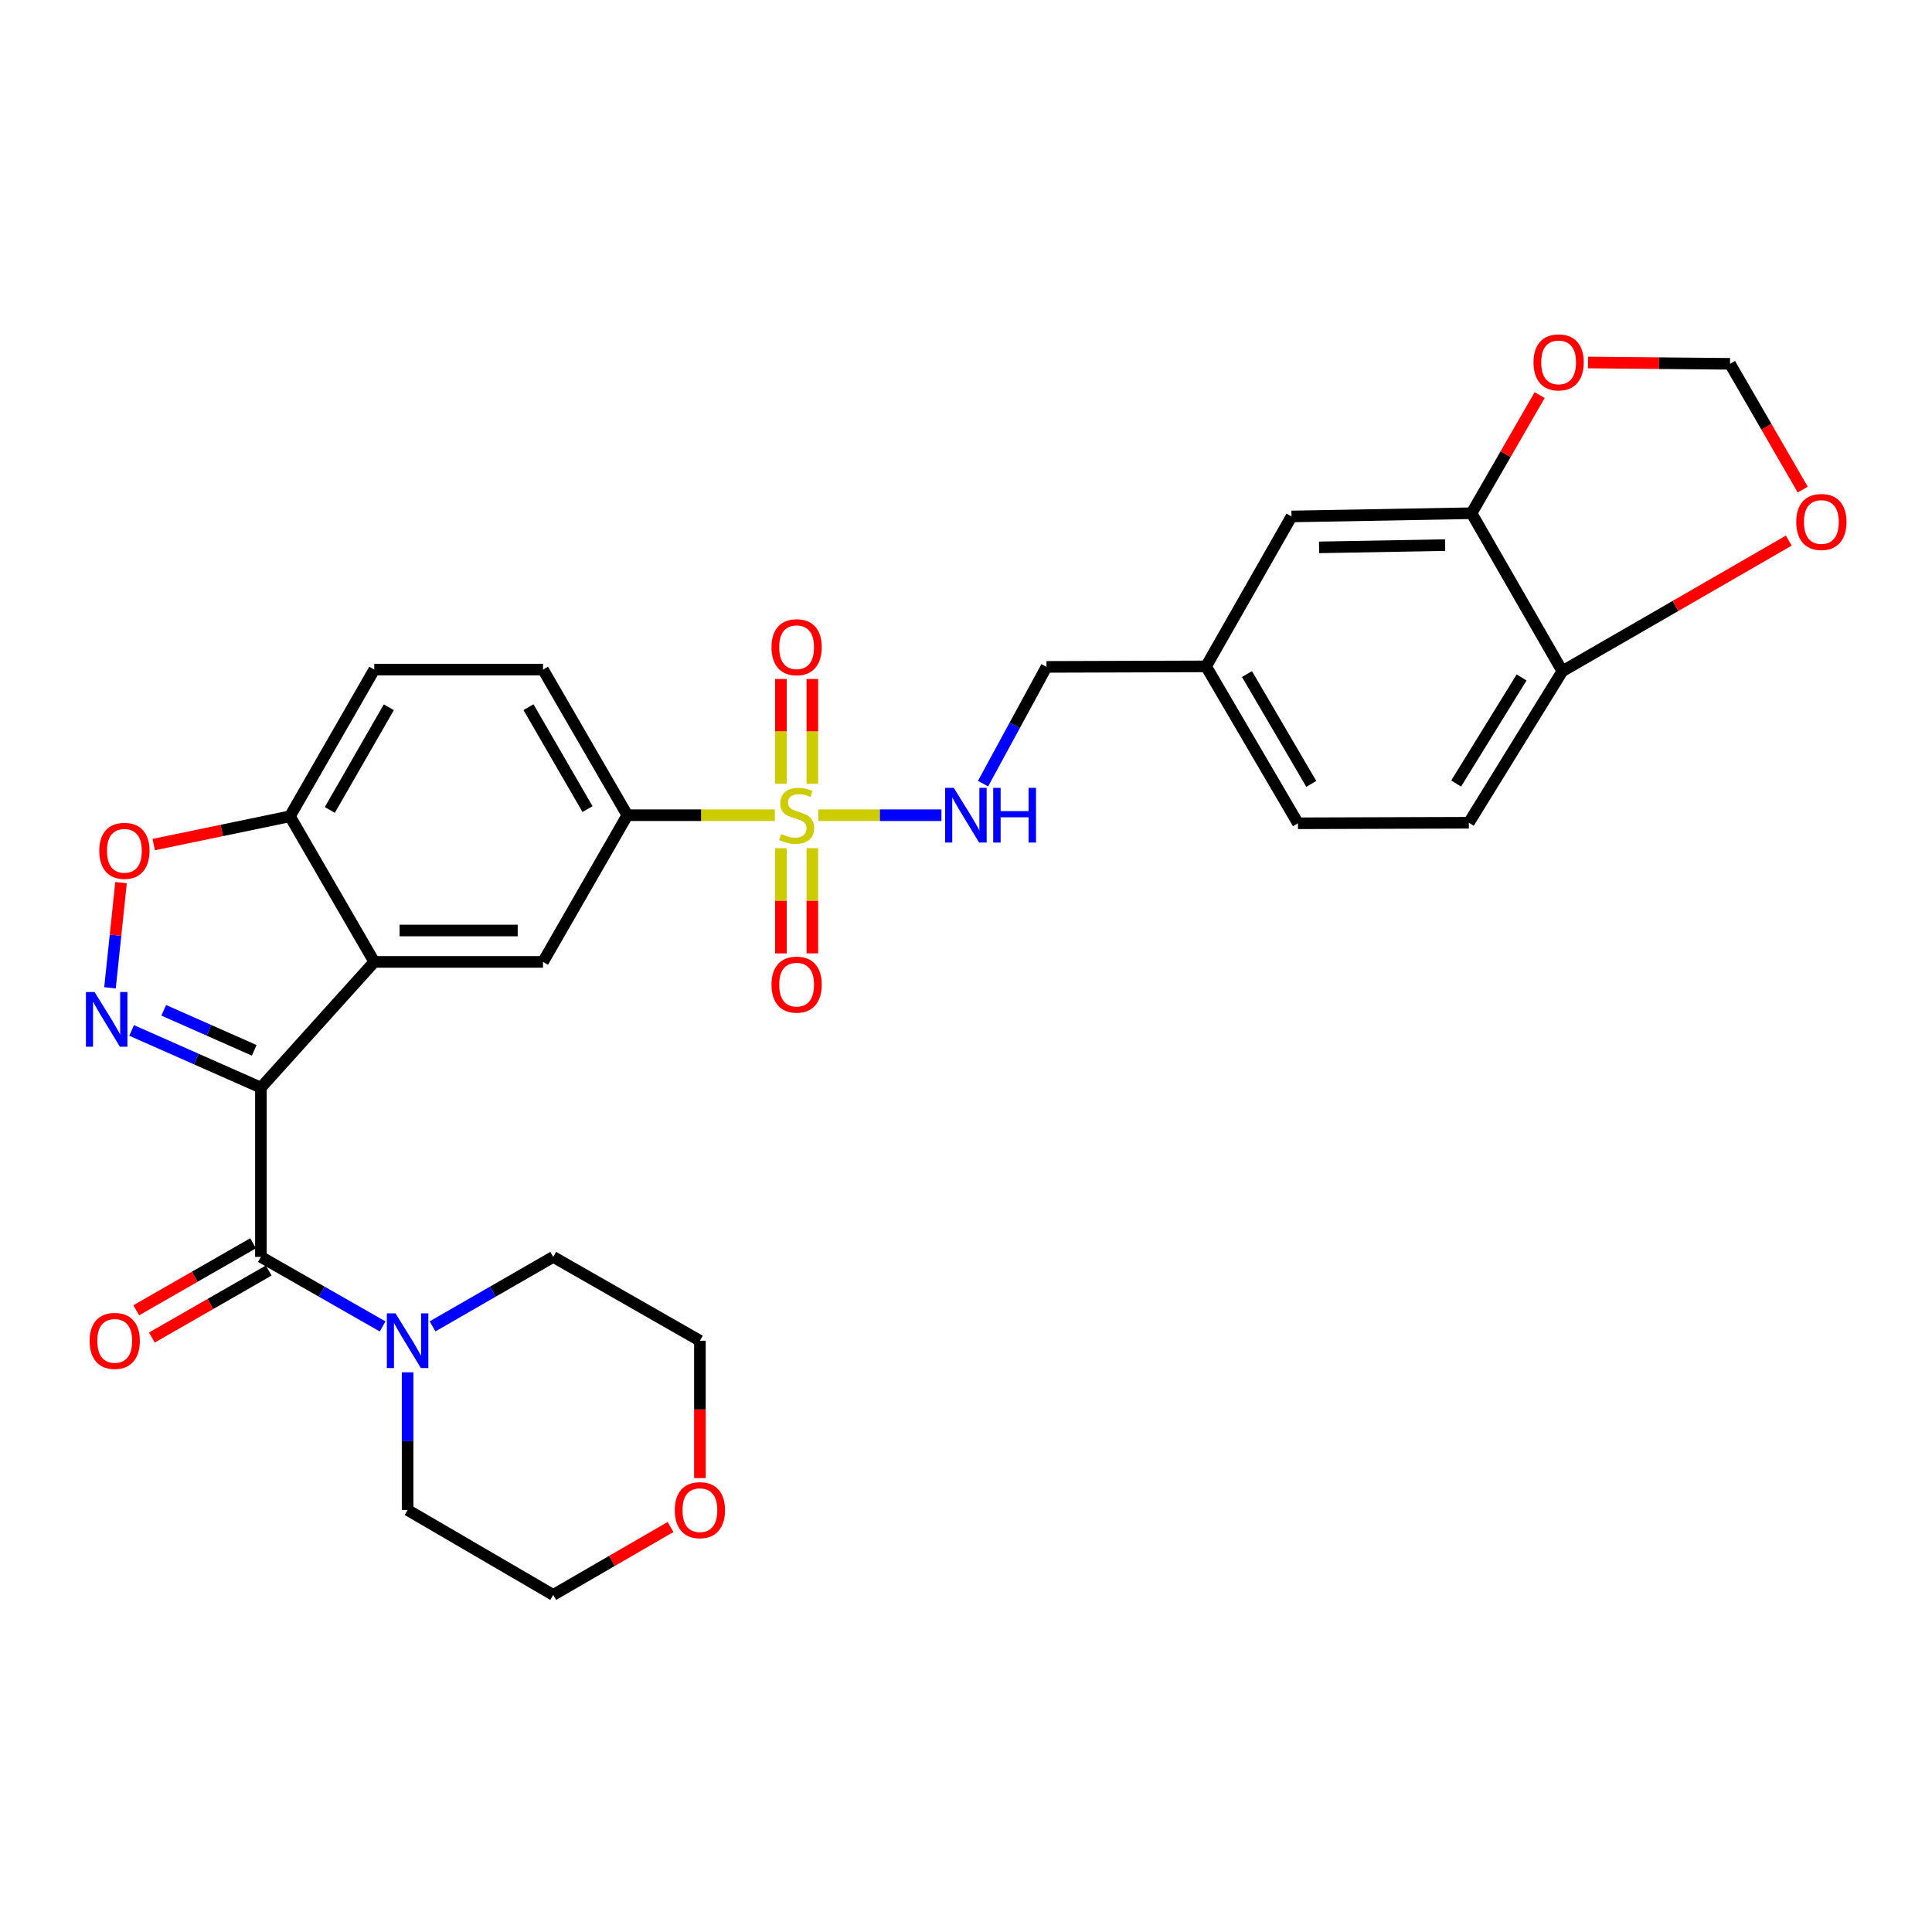 <?xml version='1.0' encoding='iso-8859-1'?>
<svg version='1.1' baseProfile='full'
              xmlns='http://www.w3.org/2000/svg'
                      xmlns:rdkit='http://www.rdkit.org/xml'
                      xmlns:xlink='http://www.w3.org/1999/xlink'
                  xml:space='preserve'
width='1000px' height='1000px' viewBox='0 0 1000 1000'>
<!-- END OF HEADER -->
<rect style='opacity:1.0;fill:#FFFFFF;stroke:none' width='1000' height='1000' x='0' y='0'> </rect>
<path class='bond-1' d='M 135.044,562.957 L 101.59,548.156' style='fill:none;fill-rule:evenodd;stroke:#000000;stroke-width:6px;stroke-linecap:butt;stroke-linejoin:miter;stroke-opacity:1' />
<path class='bond-1' d='M 101.59,548.156 L 68.135,533.355' style='fill:none;fill-rule:evenodd;stroke:#0000FF;stroke-width:6px;stroke-linecap:butt;stroke-linejoin:miter;stroke-opacity:1' />
<path class='bond-1' d='M 131.585,543.651 L 108.167,533.29' style='fill:none;fill-rule:evenodd;stroke:#000000;stroke-width:6px;stroke-linecap:butt;stroke-linejoin:miter;stroke-opacity:1' />
<path class='bond-1' d='M 108.167,533.29 L 84.748,522.929' style='fill:none;fill-rule:evenodd;stroke:#0000FF;stroke-width:6px;stroke-linecap:butt;stroke-linejoin:miter;stroke-opacity:1' />
<path class='bond-2' d='M 135.044,562.957 L 193.717,497.881' style='fill:none;fill-rule:evenodd;stroke:#000000;stroke-width:6px;stroke-linecap:butt;stroke-linejoin:miter;stroke-opacity:1' />
<path class='bond-3' d='M 135.044,562.957 L 135.044,650.573' style='fill:none;fill-rule:evenodd;stroke:#000000;stroke-width:6px;stroke-linecap:butt;stroke-linejoin:miter;stroke-opacity:1' />
<path class='bond-0' d='M 401.062,421.951 L 362.889,421.951' style='fill:none;fill-rule:evenodd;stroke:#CCCC00;stroke-width:6px;stroke-linecap:butt;stroke-linejoin:miter;stroke-opacity:1' />
<path class='bond-0' d='M 362.889,421.951 L 324.717,421.951' style='fill:none;fill-rule:evenodd;stroke:#000000;stroke-width:6px;stroke-linecap:butt;stroke-linejoin:miter;stroke-opacity:1' />
<path class='bond-8' d='M 423.603,421.951 L 455.447,421.951' style='fill:none;fill-rule:evenodd;stroke:#CCCC00;stroke-width:6px;stroke-linecap:butt;stroke-linejoin:miter;stroke-opacity:1' />
<path class='bond-8' d='M 455.447,421.951 L 487.291,421.951' style='fill:none;fill-rule:evenodd;stroke:#0000FF;stroke-width:6px;stroke-linecap:butt;stroke-linejoin:miter;stroke-opacity:1' />
<path class='bond-11' d='M 420.46,405.655 L 420.46,378.548' style='fill:none;fill-rule:evenodd;stroke:#CCCC00;stroke-width:6px;stroke-linecap:butt;stroke-linejoin:miter;stroke-opacity:1' />
<path class='bond-11' d='M 420.46,378.548 L 420.46,351.441' style='fill:none;fill-rule:evenodd;stroke:#FF0000;stroke-width:6px;stroke-linecap:butt;stroke-linejoin:miter;stroke-opacity:1' />
<path class='bond-11' d='M 404.205,405.655 L 404.205,378.548' style='fill:none;fill-rule:evenodd;stroke:#CCCC00;stroke-width:6px;stroke-linecap:butt;stroke-linejoin:miter;stroke-opacity:1' />
<path class='bond-11' d='M 404.205,378.548 L 404.205,351.441' style='fill:none;fill-rule:evenodd;stroke:#FF0000;stroke-width:6px;stroke-linecap:butt;stroke-linejoin:miter;stroke-opacity:1' />
<path class='bond-12' d='M 404.205,439.021 L 404.205,466.248' style='fill:none;fill-rule:evenodd;stroke:#CCCC00;stroke-width:6px;stroke-linecap:butt;stroke-linejoin:miter;stroke-opacity:1' />
<path class='bond-12' d='M 404.205,466.248 L 404.205,493.474' style='fill:none;fill-rule:evenodd;stroke:#FF0000;stroke-width:6px;stroke-linecap:butt;stroke-linejoin:miter;stroke-opacity:1' />
<path class='bond-12' d='M 420.46,439.021 L 420.46,466.248' style='fill:none;fill-rule:evenodd;stroke:#CCCC00;stroke-width:6px;stroke-linecap:butt;stroke-linejoin:miter;stroke-opacity:1' />
<path class='bond-12' d='M 420.46,466.248 L 420.46,493.474' style='fill:none;fill-rule:evenodd;stroke:#FF0000;stroke-width:6px;stroke-linecap:butt;stroke-linejoin:miter;stroke-opacity:1' />
<path class='bond-4' d='M 56.931,511.282 L 59.791,484.064' style='fill:none;fill-rule:evenodd;stroke:#0000FF;stroke-width:6px;stroke-linecap:butt;stroke-linejoin:miter;stroke-opacity:1' />
<path class='bond-4' d='M 59.791,484.064 L 62.65,456.846' style='fill:none;fill-rule:evenodd;stroke:#FF0000;stroke-width:6px;stroke-linecap:butt;stroke-linejoin:miter;stroke-opacity:1' />
<path class='bond-6' d='M 193.717,497.881 L 281.062,497.881' style='fill:none;fill-rule:evenodd;stroke:#000000;stroke-width:6px;stroke-linecap:butt;stroke-linejoin:miter;stroke-opacity:1' />
<path class='bond-6' d='M 206.819,481.626 L 267.96,481.626' style='fill:none;fill-rule:evenodd;stroke:#000000;stroke-width:6px;stroke-linecap:butt;stroke-linejoin:miter;stroke-opacity:1' />
<path class='bond-9' d='M 193.717,497.881 L 150.062,422.52' style='fill:none;fill-rule:evenodd;stroke:#000000;stroke-width:6px;stroke-linecap:butt;stroke-linejoin:miter;stroke-opacity:1' />
<path class='bond-7' d='M 135.044,650.573 L 166.546,668.572' style='fill:none;fill-rule:evenodd;stroke:#000000;stroke-width:6px;stroke-linecap:butt;stroke-linejoin:miter;stroke-opacity:1' />
<path class='bond-7' d='M 166.546,668.572 L 198.048,686.571' style='fill:none;fill-rule:evenodd;stroke:#0000FF;stroke-width:6px;stroke-linecap:butt;stroke-linejoin:miter;stroke-opacity:1' />
<path class='bond-15' d='M 131.001,643.522 L 100.762,660.861' style='fill:none;fill-rule:evenodd;stroke:#000000;stroke-width:6px;stroke-linecap:butt;stroke-linejoin:miter;stroke-opacity:1' />
<path class='bond-15' d='M 100.762,660.861 L 70.522,678.201' style='fill:none;fill-rule:evenodd;stroke:#FF0000;stroke-width:6px;stroke-linecap:butt;stroke-linejoin:miter;stroke-opacity:1' />
<path class='bond-15' d='M 139.087,657.623 L 108.848,674.963' style='fill:none;fill-rule:evenodd;stroke:#000000;stroke-width:6px;stroke-linecap:butt;stroke-linejoin:miter;stroke-opacity:1' />
<path class='bond-15' d='M 108.848,674.963 L 78.608,692.302' style='fill:none;fill-rule:evenodd;stroke:#FF0000;stroke-width:6px;stroke-linecap:butt;stroke-linejoin:miter;stroke-opacity:1' />
<path class='bond-30' d='M 79.576,437.149 L 114.819,429.835' style='fill:none;fill-rule:evenodd;stroke:#FF0000;stroke-width:6px;stroke-linecap:butt;stroke-linejoin:miter;stroke-opacity:1' />
<path class='bond-30' d='M 114.819,429.835 L 150.062,422.52' style='fill:none;fill-rule:evenodd;stroke:#000000;stroke-width:6px;stroke-linecap:butt;stroke-linejoin:miter;stroke-opacity:1' />
<path class='bond-5' d='M 324.717,421.951 L 281.062,497.881' style='fill:none;fill-rule:evenodd;stroke:#000000;stroke-width:6px;stroke-linecap:butt;stroke-linejoin:miter;stroke-opacity:1' />
<path class='bond-32' d='M 324.717,421.951 L 281.062,346.581' style='fill:none;fill-rule:evenodd;stroke:#000000;stroke-width:6px;stroke-linecap:butt;stroke-linejoin:miter;stroke-opacity:1' />
<path class='bond-32' d='M 304.102,418.792 L 273.544,366.033' style='fill:none;fill-rule:evenodd;stroke:#000000;stroke-width:6px;stroke-linecap:butt;stroke-linejoin:miter;stroke-opacity:1' />
<path class='bond-26' d='M 223.889,686.523 L 255.117,668.548' style='fill:none;fill-rule:evenodd;stroke:#0000FF;stroke-width:6px;stroke-linecap:butt;stroke-linejoin:miter;stroke-opacity:1' />
<path class='bond-26' d='M 255.117,668.548 L 286.345,650.573' style='fill:none;fill-rule:evenodd;stroke:#000000;stroke-width:6px;stroke-linecap:butt;stroke-linejoin:miter;stroke-opacity:1' />
<path class='bond-27' d='M 210.975,710.307 L 210.975,745.939' style='fill:none;fill-rule:evenodd;stroke:#0000FF;stroke-width:6px;stroke-linecap:butt;stroke-linejoin:miter;stroke-opacity:1' />
<path class='bond-27' d='M 210.975,745.939 L 210.975,781.572' style='fill:none;fill-rule:evenodd;stroke:#000000;stroke-width:6px;stroke-linecap:butt;stroke-linejoin:miter;stroke-opacity:1' />
<path class='bond-23' d='M 508.822,405.607 L 525.242,375.394' style='fill:none;fill-rule:evenodd;stroke:#0000FF;stroke-width:6px;stroke-linecap:butt;stroke-linejoin:miter;stroke-opacity:1' />
<path class='bond-23' d='M 525.242,375.394 L 541.661,345.181' style='fill:none;fill-rule:evenodd;stroke:#000000;stroke-width:6px;stroke-linecap:butt;stroke-linejoin:miter;stroke-opacity:1' />
<path class='bond-20' d='M 150.062,422.52 L 193.717,346.581' style='fill:none;fill-rule:evenodd;stroke:#000000;stroke-width:6px;stroke-linecap:butt;stroke-linejoin:miter;stroke-opacity:1' />
<path class='bond-20' d='M 170.703,419.23 L 201.261,366.073' style='fill:none;fill-rule:evenodd;stroke:#000000;stroke-width:6px;stroke-linecap:butt;stroke-linejoin:miter;stroke-opacity:1' />
<path class='bond-10' d='M 761.677,265.638 L 668.489,267.318' style='fill:none;fill-rule:evenodd;stroke:#000000;stroke-width:6px;stroke-linecap:butt;stroke-linejoin:miter;stroke-opacity:1' />
<path class='bond-10' d='M 747.992,282.143 L 682.76,283.319' style='fill:none;fill-rule:evenodd;stroke:#000000;stroke-width:6px;stroke-linecap:butt;stroke-linejoin:miter;stroke-opacity:1' />
<path class='bond-14' d='M 761.677,265.638 L 779.303,235.07' style='fill:none;fill-rule:evenodd;stroke:#000000;stroke-width:6px;stroke-linecap:butt;stroke-linejoin:miter;stroke-opacity:1' />
<path class='bond-14' d='M 779.303,235.07 L 796.929,204.502' style='fill:none;fill-rule:evenodd;stroke:#FF0000;stroke-width:6px;stroke-linecap:butt;stroke-linejoin:miter;stroke-opacity:1' />
<path class='bond-33' d='M 761.677,265.638 L 808.664,347.42' style='fill:none;fill-rule:evenodd;stroke:#000000;stroke-width:6px;stroke-linecap:butt;stroke-linejoin:miter;stroke-opacity:1' />
<path class='bond-13' d='M 808.664,347.42 L 760.268,425.852' style='fill:none;fill-rule:evenodd;stroke:#000000;stroke-width:6px;stroke-linecap:butt;stroke-linejoin:miter;stroke-opacity:1' />
<path class='bond-13' d='M 787.571,350.649 L 753.694,405.551' style='fill:none;fill-rule:evenodd;stroke:#000000;stroke-width:6px;stroke-linecap:butt;stroke-linejoin:miter;stroke-opacity:1' />
<path class='bond-16' d='M 808.664,347.42 L 867.264,313.62' style='fill:none;fill-rule:evenodd;stroke:#000000;stroke-width:6px;stroke-linecap:butt;stroke-linejoin:miter;stroke-opacity:1' />
<path class='bond-16' d='M 867.264,313.62 L 925.864,279.82' style='fill:none;fill-rule:evenodd;stroke:#FF0000;stroke-width:6px;stroke-linecap:butt;stroke-linejoin:miter;stroke-opacity:1' />
<path class='bond-17' d='M 821.958,187.629 L 858.703,187.973' style='fill:none;fill-rule:evenodd;stroke:#FF0000;stroke-width:6px;stroke-linecap:butt;stroke-linejoin:miter;stroke-opacity:1' />
<path class='bond-17' d='M 858.703,187.973 L 895.449,188.317' style='fill:none;fill-rule:evenodd;stroke:#000000;stroke-width:6px;stroke-linecap:butt;stroke-linejoin:miter;stroke-opacity:1' />
<path class='bond-34' d='M 933.088,253.409 L 914.268,220.863' style='fill:none;fill-rule:evenodd;stroke:#FF0000;stroke-width:6px;stroke-linecap:butt;stroke-linejoin:miter;stroke-opacity:1' />
<path class='bond-34' d='M 914.268,220.863 L 895.449,188.317' style='fill:none;fill-rule:evenodd;stroke:#000000;stroke-width:6px;stroke-linecap:butt;stroke-linejoin:miter;stroke-opacity:1' />
<path class='bond-18' d='M 668.489,267.318 L 624.265,344.919' style='fill:none;fill-rule:evenodd;stroke:#000000;stroke-width:6px;stroke-linecap:butt;stroke-linejoin:miter;stroke-opacity:1' />
<path class='bond-19' d='M 281.062,346.581 L 193.717,346.581' style='fill:none;fill-rule:evenodd;stroke:#000000;stroke-width:6px;stroke-linecap:butt;stroke-linejoin:miter;stroke-opacity:1' />
<path class='bond-21' d='M 347.073,790.368 L 316.709,807.946' style='fill:none;fill-rule:evenodd;stroke:#FF0000;stroke-width:6px;stroke-linecap:butt;stroke-linejoin:miter;stroke-opacity:1' />
<path class='bond-21' d='M 316.709,807.946 L 286.345,825.525' style='fill:none;fill-rule:evenodd;stroke:#000000;stroke-width:6px;stroke-linecap:butt;stroke-linejoin:miter;stroke-opacity:1' />
<path class='bond-31' d='M 362.266,765.062 L 362.266,729.509' style='fill:none;fill-rule:evenodd;stroke:#FF0000;stroke-width:6px;stroke-linecap:butt;stroke-linejoin:miter;stroke-opacity:1' />
<path class='bond-31' d='M 362.266,729.509 L 362.266,693.956' style='fill:none;fill-rule:evenodd;stroke:#000000;stroke-width:6px;stroke-linecap:butt;stroke-linejoin:miter;stroke-opacity:1' />
<path class='bond-22' d='M 760.268,425.852 L 671.821,426.132' style='fill:none;fill-rule:evenodd;stroke:#000000;stroke-width:6px;stroke-linecap:butt;stroke-linejoin:miter;stroke-opacity:1' />
<path class='bond-24' d='M 541.661,345.181 L 624.265,344.919' style='fill:none;fill-rule:evenodd;stroke:#000000;stroke-width:6px;stroke-linecap:butt;stroke-linejoin:miter;stroke-opacity:1' />
<path class='bond-25' d='M 624.265,344.919 L 671.821,426.132' style='fill:none;fill-rule:evenodd;stroke:#000000;stroke-width:6px;stroke-linecap:butt;stroke-linejoin:miter;stroke-opacity:1' />
<path class='bond-25' d='M 645.426,348.887 L 678.715,405.736' style='fill:none;fill-rule:evenodd;stroke:#000000;stroke-width:6px;stroke-linecap:butt;stroke-linejoin:miter;stroke-opacity:1' />
<path class='bond-28' d='M 286.345,650.573 L 362.266,693.956' style='fill:none;fill-rule:evenodd;stroke:#000000;stroke-width:6px;stroke-linecap:butt;stroke-linejoin:miter;stroke-opacity:1' />
<path class='bond-29' d='M 210.975,781.572 L 286.345,825.525' style='fill:none;fill-rule:evenodd;stroke:#000000;stroke-width:6px;stroke-linecap:butt;stroke-linejoin:miter;stroke-opacity:1' />
<path  class='atom-1' d='M 404.333 431.671
Q 404.653 431.791, 405.973 432.351
Q 407.293 432.911, 408.733 433.271
Q 410.213 433.591, 411.653 433.591
Q 414.333 433.591, 415.893 432.311
Q 417.453 430.991, 417.453 428.711
Q 417.453 427.151, 416.653 426.191
Q 415.893 425.231, 414.693 424.711
Q 413.493 424.191, 411.493 423.591
Q 408.973 422.831, 407.453 422.111
Q 405.973 421.391, 404.893 419.871
Q 403.853 418.351, 403.853 415.791
Q 403.853 412.231, 406.253 410.031
Q 408.693 407.831, 413.493 407.831
Q 416.773 407.831, 420.493 409.391
L 419.573 412.471
Q 416.173 411.071, 413.613 411.071
Q 410.853 411.071, 409.333 412.231
Q 407.813 413.351, 407.853 415.311
Q 407.853 416.831, 408.613 417.751
Q 409.413 418.671, 410.533 419.191
Q 411.693 419.711, 413.613 420.311
Q 416.173 421.111, 417.693 421.911
Q 419.213 422.711, 420.293 424.351
Q 421.413 425.951, 421.413 428.711
Q 421.413 432.631, 418.773 434.751
Q 416.173 436.831, 411.813 436.831
Q 409.293 436.831, 407.373 436.271
Q 405.493 435.751, 403.253 434.831
L 404.333 431.671
' fill='#CCCC00'/>
<path  class='atom-2' d='M 48.953 513.477
L 58.233 528.477
Q 59.153 529.957, 60.633 532.637
Q 62.113 535.317, 62.193 535.477
L 62.193 513.477
L 65.953 513.477
L 65.953 541.797
L 62.073 541.797
L 52.113 525.397
Q 50.953 523.477, 49.713 521.277
Q 48.513 519.077, 48.153 518.397
L 48.153 541.797
L 44.473 541.797
L 44.473 513.477
L 48.953 513.477
' fill='#0000FF'/>
<path  class='atom-5' d='M 51.388 440.381
Q 51.388 433.581, 54.748 429.781
Q 58.108 425.981, 64.388 425.981
Q 70.668 425.981, 74.028 429.781
Q 77.388 433.581, 77.388 440.381
Q 77.388 447.261, 73.988 451.181
Q 70.588 455.061, 64.388 455.061
Q 58.148 455.061, 54.748 451.181
Q 51.388 447.301, 51.388 440.381
M 64.388 451.861
Q 68.708 451.861, 71.028 448.981
Q 73.388 446.061, 73.388 440.381
Q 73.388 434.821, 71.028 432.021
Q 68.708 429.181, 64.388 429.181
Q 60.068 429.181, 57.708 431.981
Q 55.388 434.781, 55.388 440.381
Q 55.388 446.101, 57.708 448.981
Q 60.068 451.861, 64.388 451.861
' fill='#FF0000'/>
<path  class='atom-8' d='M 204.715 679.796
L 213.995 694.796
Q 214.915 696.276, 216.395 698.956
Q 217.875 701.636, 217.955 701.796
L 217.955 679.796
L 221.715 679.796
L 221.715 708.116
L 217.835 708.116
L 207.875 691.716
Q 206.715 689.796, 205.475 687.596
Q 204.275 685.396, 203.915 684.716
L 203.915 708.116
L 200.235 708.116
L 200.235 679.796
L 204.715 679.796
' fill='#0000FF'/>
<path  class='atom-9' d='M 493.68 407.791
L 502.96 422.791
Q 503.88 424.271, 505.36 426.951
Q 506.84 429.631, 506.92 429.791
L 506.92 407.791
L 510.68 407.791
L 510.68 436.111
L 506.8 436.111
L 496.84 419.711
Q 495.68 417.791, 494.44 415.591
Q 493.24 413.391, 492.88 412.711
L 492.88 436.111
L 489.2 436.111
L 489.2 407.791
L 493.68 407.791
' fill='#0000FF'/>
<path  class='atom-9' d='M 514.08 407.791
L 517.92 407.791
L 517.92 419.831
L 532.4 419.831
L 532.4 407.791
L 536.24 407.791
L 536.24 436.111
L 532.4 436.111
L 532.4 423.031
L 517.92 423.031
L 517.92 436.111
L 514.08 436.111
L 514.08 407.791
' fill='#0000FF'/>
<path  class='atom-12' d='M 399.333 334.993
Q 399.333 328.193, 402.693 324.393
Q 406.053 320.593, 412.333 320.593
Q 418.613 320.593, 421.973 324.393
Q 425.333 328.193, 425.333 334.993
Q 425.333 341.873, 421.933 345.793
Q 418.533 349.673, 412.333 349.673
Q 406.093 349.673, 402.693 345.793
Q 399.333 341.913, 399.333 334.993
M 412.333 346.473
Q 416.653 346.473, 418.973 343.593
Q 421.333 340.673, 421.333 334.993
Q 421.333 329.433, 418.973 326.633
Q 416.653 323.793, 412.333 323.793
Q 408.013 323.793, 405.653 326.593
Q 403.333 329.393, 403.333 334.993
Q 403.333 340.713, 405.653 343.593
Q 408.013 346.473, 412.333 346.473
' fill='#FF0000'/>
<path  class='atom-13' d='M 399.333 509.638
Q 399.333 502.838, 402.693 499.038
Q 406.053 495.238, 412.333 495.238
Q 418.613 495.238, 421.973 499.038
Q 425.333 502.838, 425.333 509.638
Q 425.333 516.518, 421.933 520.438
Q 418.533 524.318, 412.333 524.318
Q 406.093 524.318, 402.693 520.438
Q 399.333 516.558, 399.333 509.638
M 412.333 521.118
Q 416.653 521.118, 418.973 518.238
Q 421.333 515.318, 421.333 509.638
Q 421.333 504.078, 418.973 501.278
Q 416.653 498.438, 412.333 498.438
Q 408.013 498.438, 405.653 501.238
Q 403.333 504.038, 403.333 509.638
Q 403.333 515.358, 405.653 518.238
Q 408.013 521.118, 412.333 521.118
' fill='#FF0000'/>
<path  class='atom-15' d='M 793.74 187.566
Q 793.74 180.766, 797.1 176.966
Q 800.46 173.166, 806.74 173.166
Q 813.02 173.166, 816.38 176.966
Q 819.74 180.766, 819.74 187.566
Q 819.74 194.446, 816.34 198.366
Q 812.94 202.246, 806.74 202.246
Q 800.5 202.246, 797.1 198.366
Q 793.74 194.486, 793.74 187.566
M 806.74 199.046
Q 811.06 199.046, 813.38 196.166
Q 815.74 193.246, 815.74 187.566
Q 815.74 182.006, 813.38 179.206
Q 811.06 176.366, 806.74 176.366
Q 802.42 176.366, 800.06 179.166
Q 797.74 181.966, 797.74 187.566
Q 797.74 193.286, 800.06 196.166
Q 802.42 199.046, 806.74 199.046
' fill='#FF0000'/>
<path  class='atom-16' d='M 46.385 694.036
Q 46.385 687.236, 49.745 683.436
Q 53.105 679.636, 59.385 679.636
Q 65.665 679.636, 69.025 683.436
Q 72.385 687.236, 72.385 694.036
Q 72.385 700.916, 68.985 704.836
Q 65.585 708.716, 59.385 708.716
Q 53.145 708.716, 49.745 704.836
Q 46.385 700.956, 46.385 694.036
M 59.385 705.516
Q 63.705 705.516, 66.025 702.636
Q 68.385 699.716, 68.385 694.036
Q 68.385 688.476, 66.025 685.676
Q 63.705 682.836, 59.385 682.836
Q 55.065 682.836, 52.705 685.636
Q 50.385 688.436, 50.385 694.036
Q 50.385 699.756, 52.705 702.636
Q 55.065 705.516, 59.385 705.516
' fill='#FF0000'/>
<path  class='atom-17' d='M 929.734 270.17
Q 929.734 263.37, 933.094 259.57
Q 936.454 255.77, 942.734 255.77
Q 949.014 255.77, 952.374 259.57
Q 955.734 263.37, 955.734 270.17
Q 955.734 277.05, 952.334 280.97
Q 948.934 284.85, 942.734 284.85
Q 936.494 284.85, 933.094 280.97
Q 929.734 277.09, 929.734 270.17
M 942.734 281.65
Q 947.054 281.65, 949.374 278.77
Q 951.734 275.85, 951.734 270.17
Q 951.734 264.61, 949.374 261.81
Q 947.054 258.97, 942.734 258.97
Q 938.414 258.97, 936.054 261.77
Q 933.734 264.57, 933.734 270.17
Q 933.734 275.89, 936.054 278.77
Q 938.414 281.65, 942.734 281.65
' fill='#FF0000'/>
<path  class='atom-22' d='M 349.266 781.652
Q 349.266 774.852, 352.626 771.052
Q 355.986 767.252, 362.266 767.252
Q 368.546 767.252, 371.906 771.052
Q 375.266 774.852, 375.266 781.652
Q 375.266 788.532, 371.866 792.452
Q 368.466 796.332, 362.266 796.332
Q 356.026 796.332, 352.626 792.452
Q 349.266 788.572, 349.266 781.652
M 362.266 793.132
Q 366.586 793.132, 368.906 790.252
Q 371.266 787.332, 371.266 781.652
Q 371.266 776.092, 368.906 773.292
Q 366.586 770.452, 362.266 770.452
Q 357.946 770.452, 355.586 773.252
Q 353.266 776.052, 353.266 781.652
Q 353.266 787.372, 355.586 790.252
Q 357.946 793.132, 362.266 793.132
' fill='#FF0000'/>
</svg>
